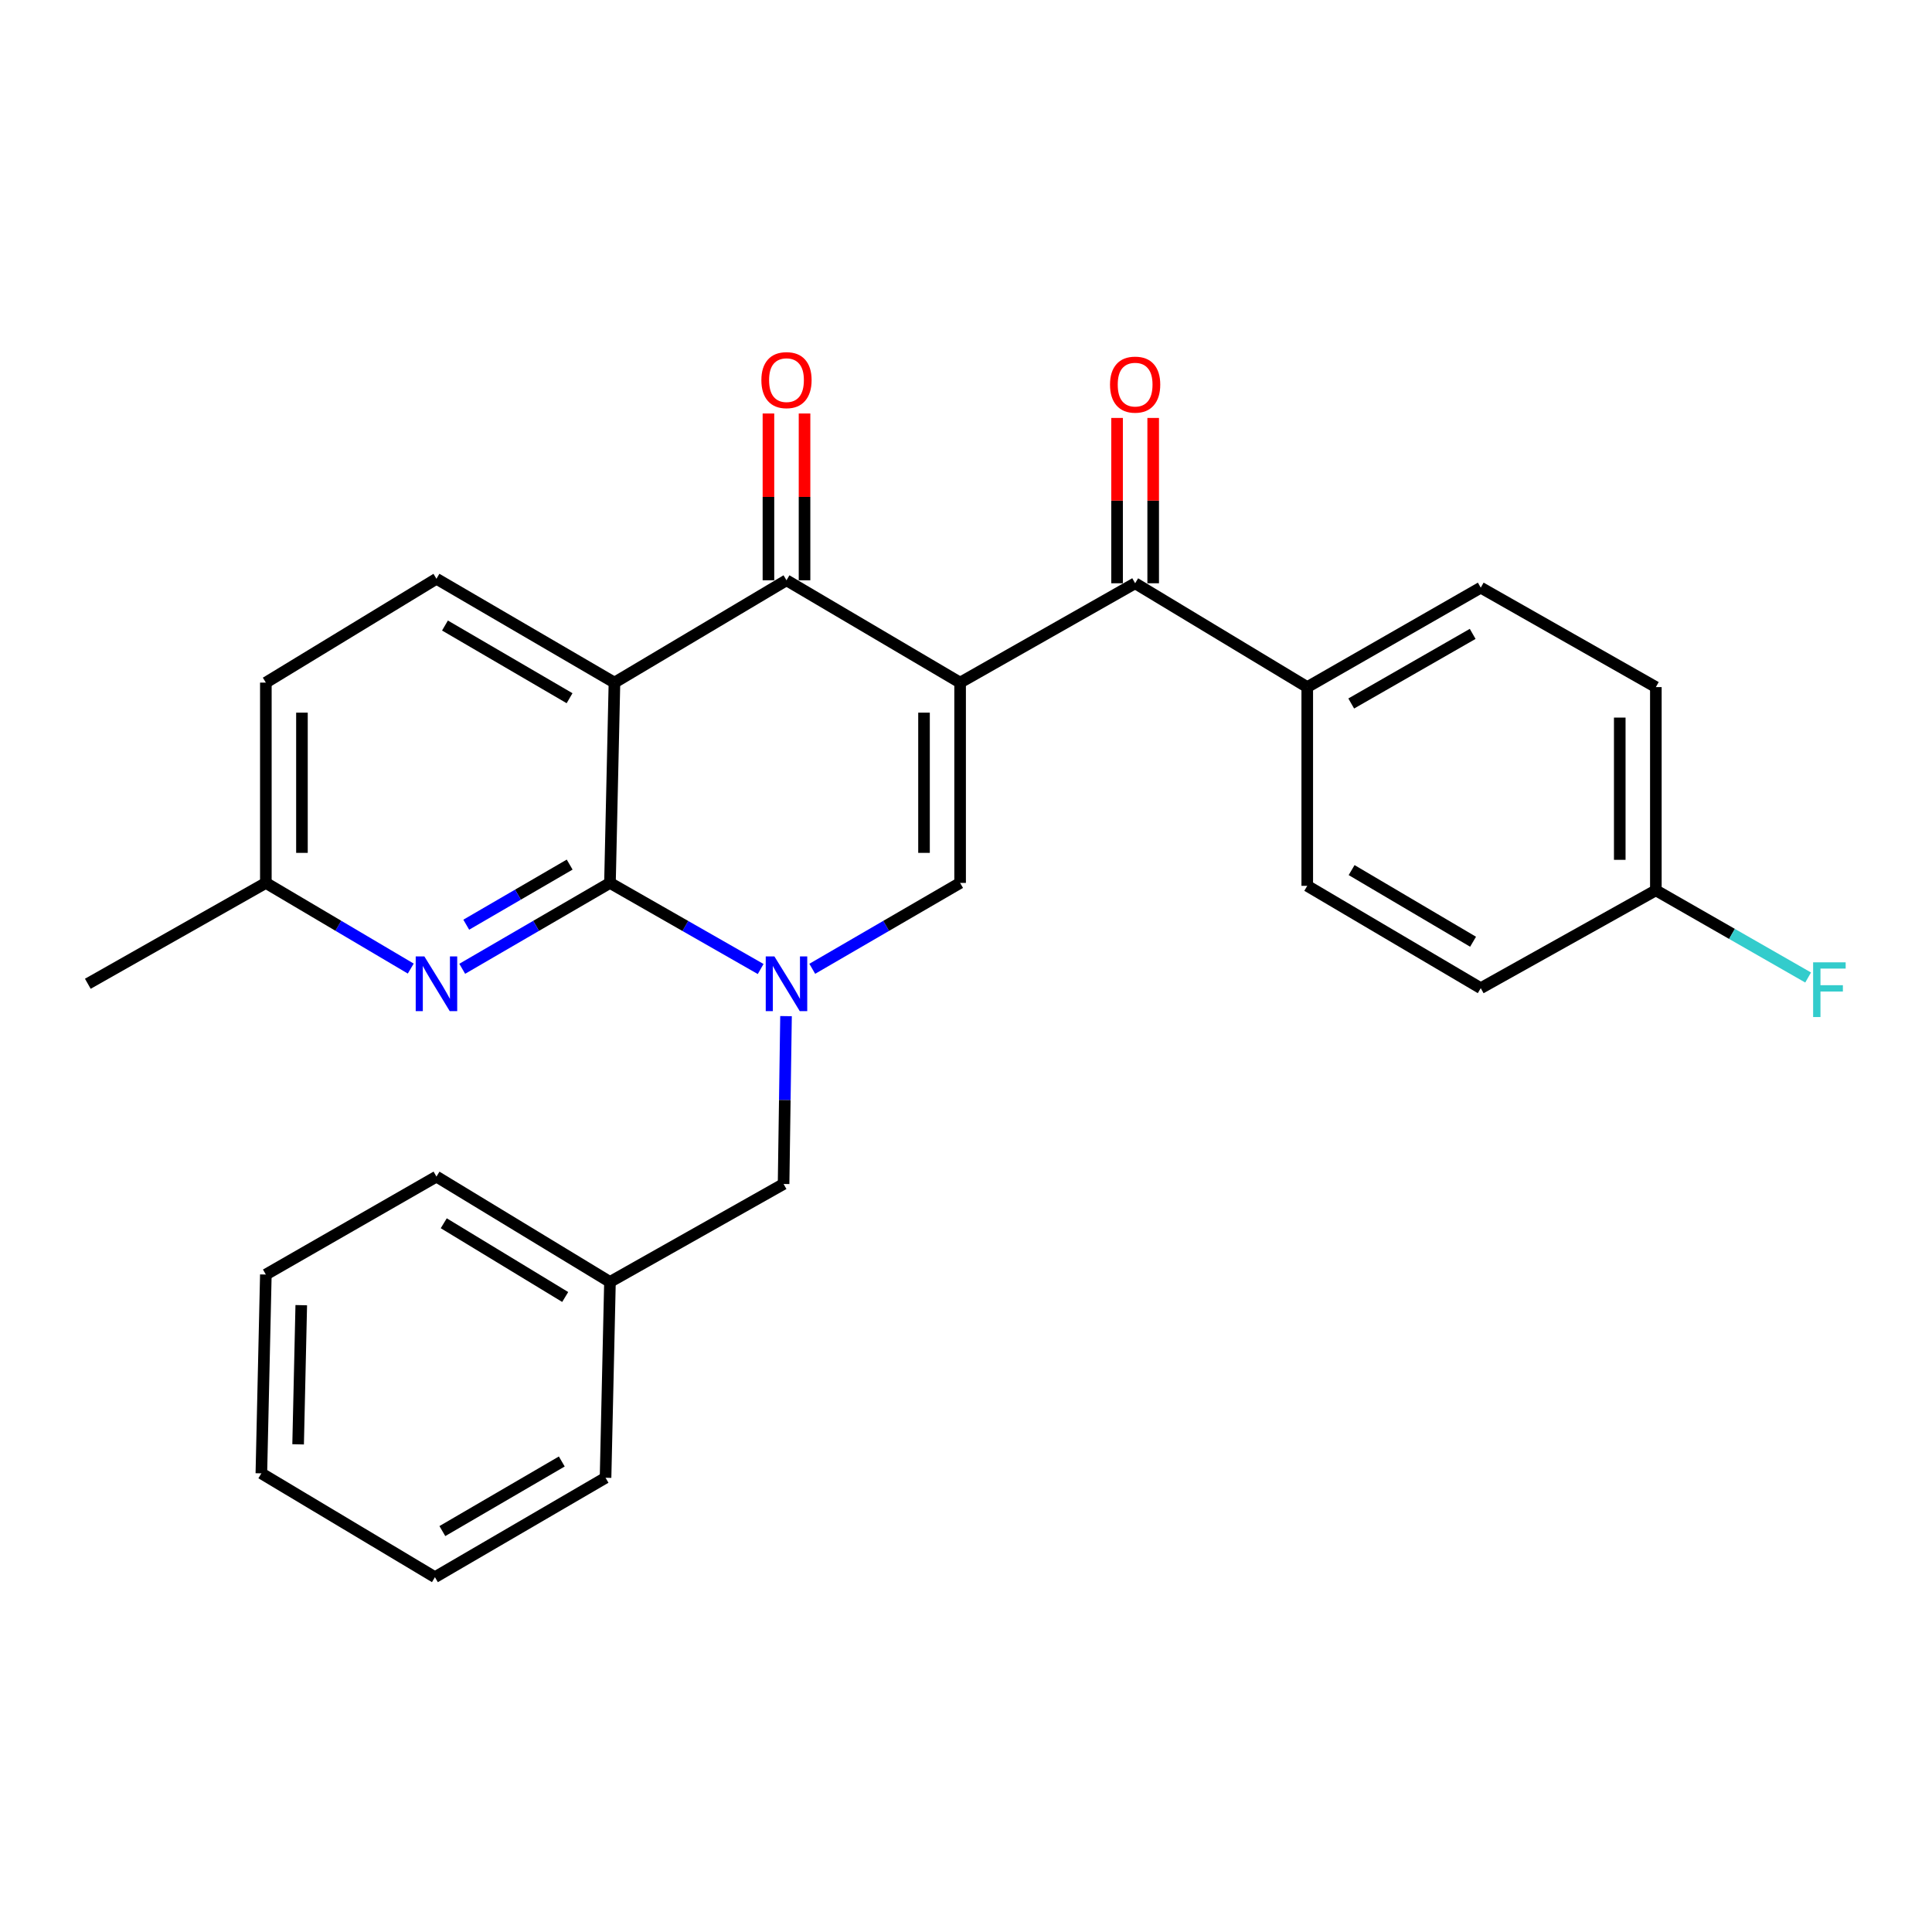 <?xml version='1.0' encoding='iso-8859-1'?>
<svg version='1.1' baseProfile='full'
              xmlns='http://www.w3.org/2000/svg'
                      xmlns:rdkit='http://www.rdkit.org/xml'
                      xmlns:xlink='http://www.w3.org/1999/xlink'
                  xml:space='preserve'
width='1000px' height='1000px' viewBox='0 0 1000 1000'>
<!-- END OF HEADER -->
<rect style='opacity:1.0;fill:#FFFFFF;stroke:none' width='1000' height='1000' x='0' y='0'> </rect>
<path class='bond-3' d='M 496.951,353.318 L 407.086,300.351' style='fill:none;fill-rule:evenodd;stroke:#000000;stroke-width:6px;stroke-linecap:butt;stroke-linejoin:miter;stroke-opacity:1' />
<path class='bond-4' d='M 496.951,353.318 L 496.951,456.999' style='fill:none;fill-rule:evenodd;stroke:#000000;stroke-width:6px;stroke-linecap:butt;stroke-linejoin:miter;stroke-opacity:1' />
<path class='bond-4' d='M 478.268,368.87 L 478.268,441.446' style='fill:none;fill-rule:evenodd;stroke:#000000;stroke-width:6px;stroke-linecap:butt;stroke-linejoin:miter;stroke-opacity:1' />
<path class='bond-5' d='M 496.951,353.318 L 587.544,301.898' style='fill:none;fill-rule:evenodd;stroke:#000000;stroke-width:6px;stroke-linecap:butt;stroke-linejoin:miter;stroke-opacity:1' />
<path class='bond-0' d='M 420.424,501.449 L 458.688,479.224' style='fill:none;fill-rule:evenodd;stroke:#0000FF;stroke-width:6px;stroke-linecap:butt;stroke-linejoin:miter;stroke-opacity:1' />
<path class='bond-0' d='M 458.688,479.224 L 496.951,456.999' style='fill:none;fill-rule:evenodd;stroke:#000000;stroke-width:6px;stroke-linecap:butt;stroke-linejoin:miter;stroke-opacity:1' />
<path class='bond-1' d='M 393.715,501.558 L 354.715,479.278' style='fill:none;fill-rule:evenodd;stroke:#0000FF;stroke-width:6px;stroke-linecap:butt;stroke-linejoin:miter;stroke-opacity:1' />
<path class='bond-1' d='M 354.715,479.278 L 315.715,456.999' style='fill:none;fill-rule:evenodd;stroke:#000000;stroke-width:6px;stroke-linecap:butt;stroke-linejoin:miter;stroke-opacity:1' />
<path class='bond-8' d='M 406.843,525.948 L 406.212,569.387' style='fill:none;fill-rule:evenodd;stroke:#0000FF;stroke-width:6px;stroke-linecap:butt;stroke-linejoin:miter;stroke-opacity:1' />
<path class='bond-8' d='M 406.212,569.387 L 405.581,612.826' style='fill:none;fill-rule:evenodd;stroke:#000000;stroke-width:6px;stroke-linecap:butt;stroke-linejoin:miter;stroke-opacity:1' />
<path class='bond-6' d='M 315.715,456.999 L 277.482,479.222' style='fill:none;fill-rule:evenodd;stroke:#000000;stroke-width:6px;stroke-linecap:butt;stroke-linejoin:miter;stroke-opacity:1' />
<path class='bond-6' d='M 277.482,479.222 L 239.249,501.445' style='fill:none;fill-rule:evenodd;stroke:#0000FF;stroke-width:6px;stroke-linecap:butt;stroke-linejoin:miter;stroke-opacity:1' />
<path class='bond-6' d='M 294.857,447.513 L 268.093,463.069' style='fill:none;fill-rule:evenodd;stroke:#000000;stroke-width:6px;stroke-linecap:butt;stroke-linejoin:miter;stroke-opacity:1' />
<path class='bond-6' d='M 268.093,463.069 L 241.33,478.625' style='fill:none;fill-rule:evenodd;stroke:#0000FF;stroke-width:6px;stroke-linecap:butt;stroke-linejoin:miter;stroke-opacity:1' />
<path class='bond-27' d='M 315.715,456.999 L 318.04,353.318' style='fill:none;fill-rule:evenodd;stroke:#000000;stroke-width:6px;stroke-linecap:butt;stroke-linejoin:miter;stroke-opacity:1' />
<path class='bond-2' d='M 318.04,353.318 L 407.086,300.351' style='fill:none;fill-rule:evenodd;stroke:#000000;stroke-width:6px;stroke-linecap:butt;stroke-linejoin:miter;stroke-opacity:1' />
<path class='bond-7' d='M 318.04,353.318 L 225.912,299.573' style='fill:none;fill-rule:evenodd;stroke:#000000;stroke-width:6px;stroke-linecap:butt;stroke-linejoin:miter;stroke-opacity:1' />
<path class='bond-7' d='M 294.807,361.394 L 230.317,323.772' style='fill:none;fill-rule:evenodd;stroke:#000000;stroke-width:6px;stroke-linecap:butt;stroke-linejoin:miter;stroke-opacity:1' />
<path class='bond-10' d='M 416.427,300.351 L 416.427,257.187' style='fill:none;fill-rule:evenodd;stroke:#000000;stroke-width:6px;stroke-linecap:butt;stroke-linejoin:miter;stroke-opacity:1' />
<path class='bond-10' d='M 416.427,257.187 L 416.427,214.023' style='fill:none;fill-rule:evenodd;stroke:#FF0000;stroke-width:6px;stroke-linecap:butt;stroke-linejoin:miter;stroke-opacity:1' />
<path class='bond-10' d='M 397.744,300.351 L 397.744,257.187' style='fill:none;fill-rule:evenodd;stroke:#000000;stroke-width:6px;stroke-linecap:butt;stroke-linejoin:miter;stroke-opacity:1' />
<path class='bond-10' d='M 397.744,257.187 L 397.744,214.023' style='fill:none;fill-rule:evenodd;stroke:#FF0000;stroke-width:6px;stroke-linecap:butt;stroke-linejoin:miter;stroke-opacity:1' />
<path class='bond-9' d='M 587.544,301.898 L 676.631,355.643' style='fill:none;fill-rule:evenodd;stroke:#000000;stroke-width:6px;stroke-linecap:butt;stroke-linejoin:miter;stroke-opacity:1' />
<path class='bond-11' d='M 596.885,301.898 L 596.885,259.113' style='fill:none;fill-rule:evenodd;stroke:#000000;stroke-width:6px;stroke-linecap:butt;stroke-linejoin:miter;stroke-opacity:1' />
<path class='bond-11' d='M 596.885,259.113 L 596.885,216.328' style='fill:none;fill-rule:evenodd;stroke:#FF0000;stroke-width:6px;stroke-linecap:butt;stroke-linejoin:miter;stroke-opacity:1' />
<path class='bond-11' d='M 578.202,301.898 L 578.202,259.113' style='fill:none;fill-rule:evenodd;stroke:#000000;stroke-width:6px;stroke-linecap:butt;stroke-linejoin:miter;stroke-opacity:1' />
<path class='bond-11' d='M 578.202,259.113 L 578.202,216.328' style='fill:none;fill-rule:evenodd;stroke:#FF0000;stroke-width:6px;stroke-linecap:butt;stroke-linejoin:miter;stroke-opacity:1' />
<path class='bond-12' d='M 212.608,501.333 L 175.106,479.166' style='fill:none;fill-rule:evenodd;stroke:#0000FF;stroke-width:6px;stroke-linecap:butt;stroke-linejoin:miter;stroke-opacity:1' />
<path class='bond-12' d='M 175.106,479.166 L 137.604,456.999' style='fill:none;fill-rule:evenodd;stroke:#000000;stroke-width:6px;stroke-linecap:butt;stroke-linejoin:miter;stroke-opacity:1' />
<path class='bond-15' d='M 225.912,299.573 L 137.604,353.318' style='fill:none;fill-rule:evenodd;stroke:#000000;stroke-width:6px;stroke-linecap:butt;stroke-linejoin:miter;stroke-opacity:1' />
<path class='bond-17' d='M 405.581,612.826 L 315.715,663.529' style='fill:none;fill-rule:evenodd;stroke:#000000;stroke-width:6px;stroke-linecap:butt;stroke-linejoin:miter;stroke-opacity:1' />
<path class='bond-13' d='M 676.631,355.643 L 766.434,304.171' style='fill:none;fill-rule:evenodd;stroke:#000000;stroke-width:6px;stroke-linecap:butt;stroke-linejoin:miter;stroke-opacity:1' />
<path class='bond-13' d='M 699.392,364.131 L 762.254,328.101' style='fill:none;fill-rule:evenodd;stroke:#000000;stroke-width:6px;stroke-linecap:butt;stroke-linejoin:miter;stroke-opacity:1' />
<path class='bond-14' d='M 676.631,355.643 L 676.631,458.504' style='fill:none;fill-rule:evenodd;stroke:#000000;stroke-width:6px;stroke-linecap:butt;stroke-linejoin:miter;stroke-opacity:1' />
<path class='bond-21' d='M 137.604,456.999 L 45.455,509.197' style='fill:none;fill-rule:evenodd;stroke:#000000;stroke-width:6px;stroke-linecap:butt;stroke-linejoin:miter;stroke-opacity:1' />
<path class='bond-29' d='M 137.604,456.999 L 137.604,353.318' style='fill:none;fill-rule:evenodd;stroke:#000000;stroke-width:6px;stroke-linecap:butt;stroke-linejoin:miter;stroke-opacity:1' />
<path class='bond-29' d='M 156.287,441.446 L 156.287,368.87' style='fill:none;fill-rule:evenodd;stroke:#000000;stroke-width:6px;stroke-linecap:butt;stroke-linejoin:miter;stroke-opacity:1' />
<path class='bond-19' d='M 766.434,304.171 L 857.067,355.643' style='fill:none;fill-rule:evenodd;stroke:#000000;stroke-width:6px;stroke-linecap:butt;stroke-linejoin:miter;stroke-opacity:1' />
<path class='bond-18' d='M 676.631,458.504 L 766.434,511.48' style='fill:none;fill-rule:evenodd;stroke:#000000;stroke-width:6px;stroke-linecap:butt;stroke-linejoin:miter;stroke-opacity:1' />
<path class='bond-18' d='M 699.594,450.358 L 762.456,487.442' style='fill:none;fill-rule:evenodd;stroke:#000000;stroke-width:6px;stroke-linecap:butt;stroke-linejoin:miter;stroke-opacity:1' />
<path class='bond-16' d='M 857.067,460.829 L 766.434,511.48' style='fill:none;fill-rule:evenodd;stroke:#000000;stroke-width:6px;stroke-linecap:butt;stroke-linejoin:miter;stroke-opacity:1' />
<path class='bond-20' d='M 857.067,460.829 L 896.476,483.392' style='fill:none;fill-rule:evenodd;stroke:#000000;stroke-width:6px;stroke-linecap:butt;stroke-linejoin:miter;stroke-opacity:1' />
<path class='bond-20' d='M 896.476,483.392 L 935.884,505.956' style='fill:none;fill-rule:evenodd;stroke:#33CCCC;stroke-width:6px;stroke-linecap:butt;stroke-linejoin:miter;stroke-opacity:1' />
<path class='bond-28' d='M 857.067,460.829 L 857.067,355.643' style='fill:none;fill-rule:evenodd;stroke:#000000;stroke-width:6px;stroke-linecap:butt;stroke-linejoin:miter;stroke-opacity:1' />
<path class='bond-28' d='M 838.384,445.051 L 838.384,371.421' style='fill:none;fill-rule:evenodd;stroke:#000000;stroke-width:6px;stroke-linecap:butt;stroke-linejoin:miter;stroke-opacity:1' />
<path class='bond-22' d='M 315.715,663.529 L 225.912,609.006' style='fill:none;fill-rule:evenodd;stroke:#000000;stroke-width:6px;stroke-linecap:butt;stroke-linejoin:miter;stroke-opacity:1' />
<path class='bond-22' d='M 292.549,671.321 L 229.687,633.155' style='fill:none;fill-rule:evenodd;stroke:#000000;stroke-width:6px;stroke-linecap:butt;stroke-linejoin:miter;stroke-opacity:1' />
<path class='bond-23' d='M 315.715,663.529 L 313.432,764.885' style='fill:none;fill-rule:evenodd;stroke:#000000;stroke-width:6px;stroke-linecap:butt;stroke-linejoin:miter;stroke-opacity:1' />
<path class='bond-25' d='M 225.912,609.006 L 137.604,659.699' style='fill:none;fill-rule:evenodd;stroke:#000000;stroke-width:6px;stroke-linecap:butt;stroke-linejoin:miter;stroke-opacity:1' />
<path class='bond-24' d='M 313.432,764.885 L 225.123,816.346' style='fill:none;fill-rule:evenodd;stroke:#000000;stroke-width:6px;stroke-linecap:butt;stroke-linejoin:miter;stroke-opacity:1' />
<path class='bond-24' d='M 290.779,756.462 L 228.963,792.485' style='fill:none;fill-rule:evenodd;stroke:#000000;stroke-width:6px;stroke-linecap:butt;stroke-linejoin:miter;stroke-opacity:1' />
<path class='bond-26' d='M 225.123,816.346 L 135.279,762.601' style='fill:none;fill-rule:evenodd;stroke:#000000;stroke-width:6px;stroke-linecap:butt;stroke-linejoin:miter;stroke-opacity:1' />
<path class='bond-30' d='M 137.604,659.699 L 135.279,762.601' style='fill:none;fill-rule:evenodd;stroke:#000000;stroke-width:6px;stroke-linecap:butt;stroke-linejoin:miter;stroke-opacity:1' />
<path class='bond-30' d='M 155.933,675.557 L 154.306,747.588' style='fill:none;fill-rule:evenodd;stroke:#000000;stroke-width:6px;stroke-linecap:butt;stroke-linejoin:miter;stroke-opacity:1' />
<path  class='atom-1' d='M 400.826 495.037
L 410.106 510.037
Q 411.026 511.517, 412.506 514.197
Q 413.986 516.877, 414.066 517.037
L 414.066 495.037
L 417.826 495.037
L 417.826 523.357
L 413.946 523.357
L 403.986 506.957
Q 402.826 505.037, 401.586 502.837
Q 400.386 500.637, 400.026 499.957
L 400.026 523.357
L 396.346 523.357
L 396.346 495.037
L 400.826 495.037
' fill='#0000FF'/>
<path  class='atom-7' d='M 219.652 495.037
L 228.932 510.037
Q 229.852 511.517, 231.332 514.197
Q 232.812 516.877, 232.892 517.037
L 232.892 495.037
L 236.652 495.037
L 236.652 523.357
L 232.772 523.357
L 222.812 506.957
Q 221.652 505.037, 220.412 502.837
Q 219.212 500.637, 218.852 499.957
L 218.852 523.357
L 215.172 523.357
L 215.172 495.037
L 219.652 495.037
' fill='#0000FF'/>
<path  class='atom-11' d='M 394.086 196.751
Q 394.086 189.951, 397.446 186.151
Q 400.806 182.351, 407.086 182.351
Q 413.366 182.351, 416.726 186.151
Q 420.086 189.951, 420.086 196.751
Q 420.086 203.631, 416.686 207.551
Q 413.286 211.431, 407.086 211.431
Q 400.846 211.431, 397.446 207.551
Q 394.086 203.671, 394.086 196.751
M 407.086 208.231
Q 411.406 208.231, 413.726 205.351
Q 416.086 202.431, 416.086 196.751
Q 416.086 191.191, 413.726 188.391
Q 411.406 185.551, 407.086 185.551
Q 402.766 185.551, 400.406 188.351
Q 398.086 191.151, 398.086 196.751
Q 398.086 202.471, 400.406 205.351
Q 402.766 208.231, 407.086 208.231
' fill='#FF0000'/>
<path  class='atom-12' d='M 574.544 199.076
Q 574.544 192.276, 577.904 188.476
Q 581.264 184.676, 587.544 184.676
Q 593.824 184.676, 597.184 188.476
Q 600.544 192.276, 600.544 199.076
Q 600.544 205.956, 597.144 209.876
Q 593.744 213.756, 587.544 213.756
Q 581.304 213.756, 577.904 209.876
Q 574.544 205.996, 574.544 199.076
M 587.544 210.556
Q 591.864 210.556, 594.184 207.676
Q 596.544 204.756, 596.544 199.076
Q 596.544 193.516, 594.184 190.716
Q 591.864 187.876, 587.544 187.876
Q 583.224 187.876, 580.864 190.676
Q 578.544 193.476, 578.544 199.076
Q 578.544 204.796, 580.864 207.676
Q 583.224 210.556, 587.544 210.556
' fill='#FF0000'/>
<path  class='atom-21' d='M 938.471 498.099
L 955.311 498.099
L 955.311 501.339
L 942.271 501.339
L 942.271 509.939
L 953.871 509.939
L 953.871 513.219
L 942.271 513.219
L 942.271 526.419
L 938.471 526.419
L 938.471 498.099
' fill='#33CCCC'/>
</svg>
